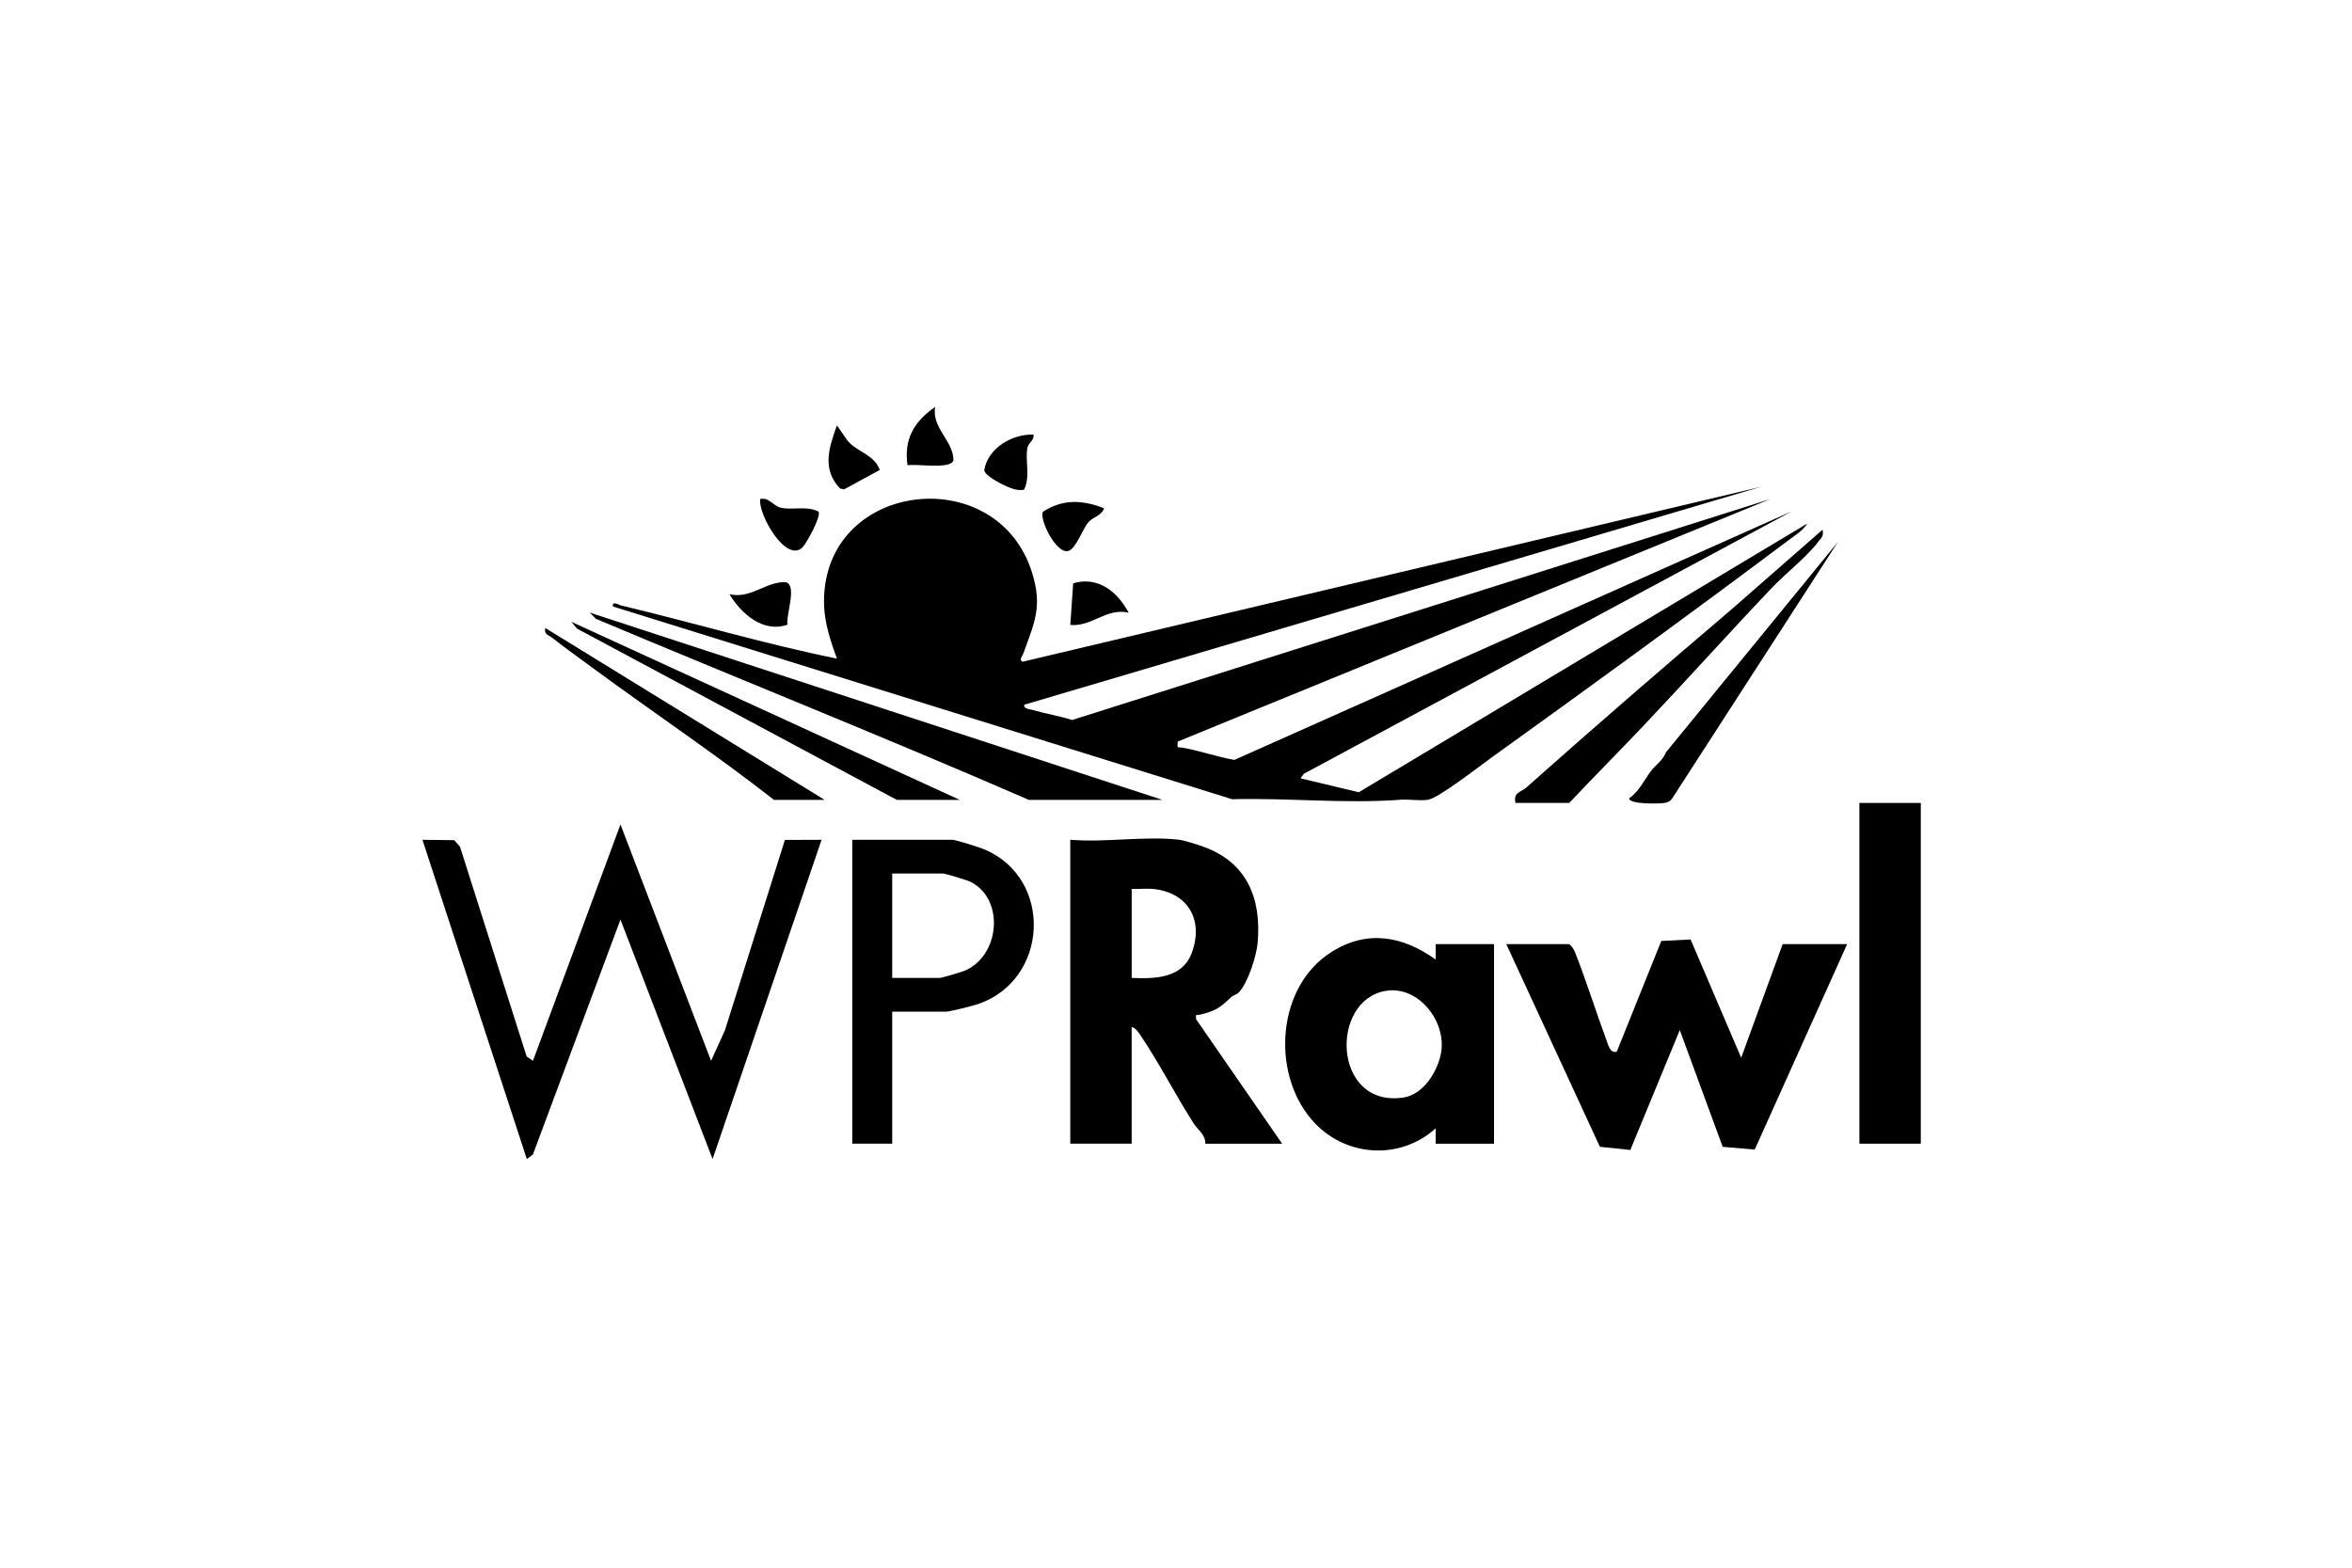 <svg width="180" height="120" viewBox="0 0 180 120" fill="none" xmlns="http://www.w3.org/2000/svg">
<path d="M134.781 37.26L78.386 53.944C78.329 54.274 78.795 54.276 79.038 54.347C80.03 54.637 81.062 54.8 82.051 55.113L135.487 38.199L90.133 56.763C90.091 57.35 90.084 57.159 90.484 57.228C91.829 57.467 93.127 57.933 94.466 58.169L137.13 39.139L99.774 59.234L99.534 59.579L103.987 60.644L138.307 40.078C138.002 40.599 137.364 40.986 136.878 41.351C129.365 46.992 121.712 52.548 114.084 58.034C113.168 58.692 110.096 61.095 109.279 61.218C108.621 61.318 107.847 61.166 107.164 61.218C102.957 61.533 98.584 61.068 94.297 61.176L46.899 46.421C46.849 45.963 47.322 46.296 47.556 46.351C53.062 47.666 58.52 49.294 64.052 50.415C63.396 48.606 62.908 47.104 63.107 45.123C63.952 36.688 76.406 35.55 78.983 43.828C79.802 46.462 79.16 47.644 78.326 50.003C78.258 50.196 77.944 50.524 78.268 50.651L134.782 37.26H134.781Z" fill="black"/>
<path d="M90.252 64.282C90.626 64.326 91.659 64.656 92.079 64.806C95.419 66.003 96.544 68.733 96.25 72.16C96.165 73.166 95.519 75.178 94.843 75.928C94.662 76.13 94.382 76.176 94.199 76.346C93.348 77.139 93.121 77.343 91.876 77.661C91.584 77.736 91.48 77.54 91.545 78.028L98.123 87.546H92.247C92.26 86.84 91.666 86.489 91.343 85.982C89.939 83.78 88.737 81.402 87.277 79.239C87.114 78.999 86.906 78.681 86.608 78.615V87.544H81.909V64.28C84.55 64.506 87.668 63.975 90.25 64.28L90.252 64.282ZM86.609 74.856C88.407 74.931 90.468 74.886 91.193 72.977C92.121 70.529 91.013 68.382 88.355 68.057C87.779 67.986 87.185 68.068 86.609 68.041V74.856Z" fill="black"/>
<path d="M54.418 81.2L55.482 78.858L60.069 64.294L62.876 64.283L54.535 88.722L47.485 70.39L40.785 88.37L40.319 88.722L32.33 64.283L34.766 64.312L35.204 64.814L40.304 80.868L40.788 81.201L47.485 63.11L54.418 81.2Z" fill="black"/>
<path d="M120.095 72.271C120.327 72.457 120.463 72.699 120.57 72.97C121.413 75.121 122.113 77.38 122.918 79.551C123.062 79.94 123.213 80.666 123.736 80.494L127.139 72.028L129.382 71.912L133.255 80.966L136.428 72.271H141.362L134.291 87.994L131.839 87.785L128.555 78.849L124.77 88.025L122.441 87.782L115.278 72.269H120.095V72.271Z" fill="black"/>
<path d="M109.873 87.545V86.371C107.063 88.897 102.79 88.545 100.351 85.671C97.265 82.038 97.736 75.49 101.896 72.871C104.636 71.145 107.337 71.642 109.873 73.445V72.271H114.338V87.545H109.873ZM106.046 75.847C101.729 76.583 102.007 84.814 107.399 84.013C108.946 83.784 110.045 81.989 110.29 80.563C110.697 78.192 108.558 75.421 106.044 75.849L106.046 75.847Z" fill="black"/>
<path d="M68.281 77.44V87.544H65.225V64.28H72.863C73.153 64.28 74.999 64.869 75.394 65.039C80.629 67.315 80.246 75.004 74.863 76.853C74.465 76.99 72.68 77.439 72.394 77.439H68.282L68.281 77.44ZM68.281 74.856H71.923C72.061 74.856 73.483 74.436 73.75 74.333C76.494 73.27 76.941 68.894 74.323 67.522C74.05 67.378 72.356 66.866 72.159 66.866H68.281V74.856Z" fill="black"/>
<path d="M147 61.462H142.301V87.544H147V61.462Z" fill="black"/>
<path d="M78.738 61.228C67.764 56.453 56.638 52.008 45.601 47.368L45.137 46.893L88.96 61.228H78.738Z" fill="black"/>
<path d="M115.982 61.462C115.799 60.628 116.381 60.664 116.805 60.287C122.01 55.651 127.18 51.181 132.502 46.656L139.48 40.547C139.587 41.046 139.38 41.167 139.134 41.493C138.276 42.625 136.633 43.912 135.592 45.006C132.299 48.47 129.019 52.133 125.741 55.591C123.877 57.558 121.955 59.485 120.095 61.46H115.983L115.982 61.462Z" fill="black"/>
<path d="M68.633 61.228L44.15 48.113L43.727 47.597L73.45 61.228H68.633Z" fill="black"/>
<path d="M126.403 58.949C126.673 58.604 127.287 58.168 127.497 57.585L140.654 41.488L127.974 61.116C127.824 61.338 127.639 61.419 127.38 61.463C126.963 61.533 124.663 61.574 124.679 61.109C125.489 60.539 125.845 59.66 126.403 58.948V58.949Z" fill="black"/>
<path d="M59.235 61.228C54.768 57.735 50.039 54.568 45.5 51.23C44.429 50.442 43.308 49.643 42.266 48.824C41.985 48.603 41.617 48.568 41.73 48.069L63.111 61.228H59.233H59.235Z" fill="black"/>
<path d="M60.271 47.812C58.431 48.475 56.737 46.998 55.826 45.484C57.493 45.865 58.624 44.483 60.149 44.565C61.032 44.821 60.121 47.125 60.269 47.812H60.271Z" fill="black"/>
<path d="M84.495 38.905C84.323 39.459 83.645 39.582 83.311 39.952C82.894 40.411 82.34 42.011 81.762 42.175C80.824 42.442 79.48 39.653 79.824 39.166C81.364 38.179 82.842 38.264 84.495 38.905Z" fill="black"/>
<path d="M64.052 32.561L64.869 33.74C65.62 34.628 66.863 34.755 67.335 35.97L64.594 37.46L64.288 37.392C62.881 35.921 63.441 34.253 64.052 32.561Z" fill="black"/>
<path d="M69.456 35.614C69.149 33.617 69.975 32.243 71.57 31.149C71.275 32.758 72.991 33.759 72.966 35.242C72.76 35.949 70.158 35.483 69.456 35.616V35.614Z" fill="black"/>
<path d="M62.63 39.151C62.913 39.429 61.701 41.629 61.414 41.905C60.148 43.119 58.01 39.375 58.177 38.201C58.851 38.043 59.181 38.733 59.748 38.862C60.658 39.069 61.714 38.697 62.631 39.153L62.63 39.151Z" fill="black"/>
<path d="M79.09 33.265C79.161 33.746 78.699 33.849 78.62 34.321C78.454 35.308 78.864 36.484 78.373 37.482C78.048 37.555 77.746 37.489 77.434 37.388C76.954 37.233 75.318 36.434 75.326 35.978C75.607 34.288 77.48 33.21 79.089 33.265H79.09Z" fill="black"/>
<path d="M86.375 46.893C84.645 46.514 83.565 47.996 81.91 47.834L82.131 44.648C84.035 44.087 85.515 45.288 86.374 46.891L86.375 46.893Z" fill="black"/>
</svg>
